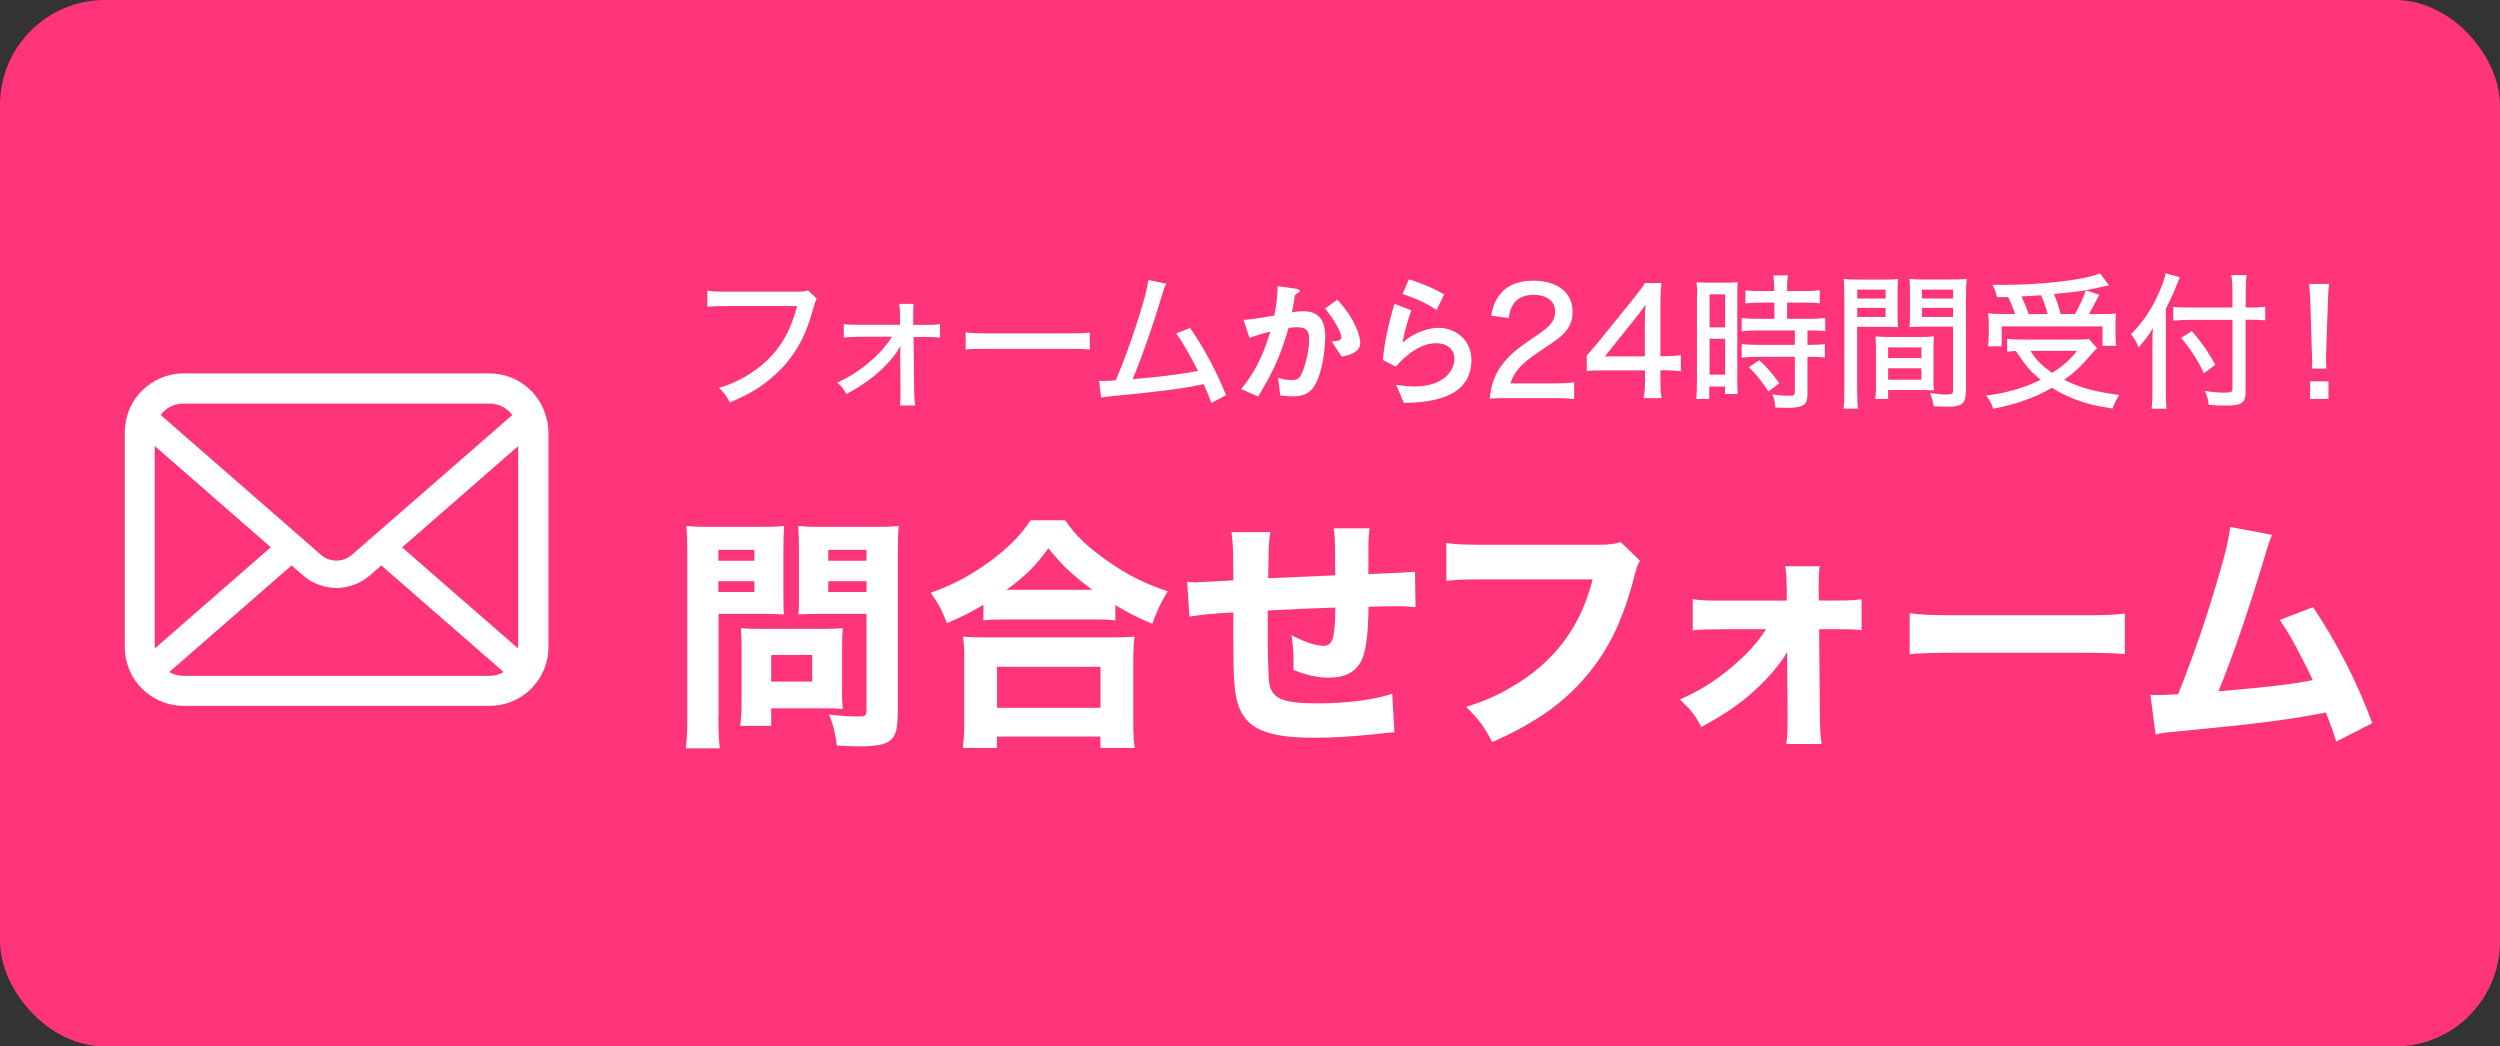 <?xml version="1.0" encoding="UTF-8"?><svg id="_レイヤー_2" xmlns="http://www.w3.org/2000/svg" viewBox="0 0 238 99.62"><rect x="0" y="0" width="238" height="99.62" fill="#333333" stroke="none"/><g id="_レイヤー_1-2"><g id="_グループ_416"><rect width="238" height="99.62" rx="10" ry="10" fill="#ff347b"/><g id="LINE見積り"><g isolation="isolate"><path d="M68.39,68.23c0,1.41.05,2.35.14,3.01h-3.24c.09-.73.14-1.5.14-3.03v-15.46c0-1.27-.02-1.93-.09-2.68.71.07,1.25.09,2.4.09h4.51c1.25,0,1.79-.02,2.4-.09-.05.78-.07,1.27-.07,2.19v4.14c0,1.17,0,1.6.05,2.09-.66-.02-1.34-.05-2.04-.05h-4.18v9.8ZM68.39,53.38h3.43v-1.03h-3.43v1.03ZM68.39,56.36h3.43v-1.03h-3.43v1.03ZM80.16,65.81c0,.73.02,1.22.07,1.69-.59-.05-1.06-.07-1.76-.07h-5.05v1.67h-2.94c.07-.73.12-1.43.12-2.3v-5.26c0-.68-.02-1.22-.07-1.74.54.05,1.06.07,1.81.07h6.04c.8,0,1.34-.02,1.86-.07-.05.49-.07.99-.07,1.72v4.3ZM73.42,64.89h3.9v-2.54h-3.9v2.54ZM85.45,68.09c0,2.44-.63,2.96-3.64,2.96-.33,0-.56,0-2.14-.07-.19-1.36-.33-1.95-.75-2.96.94.12,2.04.19,2.82.19.63,0,.75-.09.75-.56v-9.21h-4.44c-.73,0-1.5.02-2.04.05.05-.59.05-1.01.05-2.09v-4.14c0-.87-.02-1.5-.07-2.19.71.07,1.2.09,2.4.09h4.77c1.17,0,1.69-.02,2.4-.09-.07.75-.09,1.43-.09,2.63v15.39ZM78.85,53.38h3.64v-1.03h-3.64v1.03ZM78.85,56.36h3.64v-1.03h-3.64v1.03Z" fill="#fff"/><path d="M93.61,57.58c-1.34.8-1.97,1.1-3.46,1.74-.49-1.25-.78-1.81-1.55-2.89,2.04-.7,3.88-1.69,5.73-3.05,1.71-1.29,2.8-2.37,3.78-3.85h3.29c1.03,1.48,2.07,2.49,4,3.85,1.86,1.32,3.52,2.16,5.76,2.91-.68,1.15-.99,1.79-1.46,3.1-1.53-.66-2.23-1.01-3.52-1.79v1.46c-.61-.07-1.2-.09-2.16-.09h-8.29c-.8,0-1.48.02-2.11.09v-1.48ZM91.66,71.21c.09-.8.14-1.46.14-2.54v-5.69c0-1.01-.02-1.69-.12-2.37.54.05,1.15.07,2.14.07h12.05c.99,0,1.57-.02,2.14-.07-.09.66-.12,1.32-.12,2.37v5.71c0,1.13.02,1.74.14,2.51h-3.27v-1.08h-9.85v1.08h-3.27ZM94.92,67.38h9.85v-3.9h-9.85v3.9ZM103.99,56.15c-1.81-1.34-2.89-2.33-4.18-3.95-1.29,1.74-2.23,2.68-3.99,3.95h8.18Z" fill="#fff"/><path d="M120.94,50.63c-.14.87-.16,1.08-.21,4.42q3.03-.14,6.39-.28c0-.45-.02-.78-.02-.87,0-2.61,0-2.66-.14-3.6h3.43c-.07.49-.12,1.22-.12,1.81v2.54q3.67-.14,4.44-.23l.05,3.38c-.82-.07-1.08-.09-1.9-.09-.42,0-.56,0-2.58.05-.02,2.63-.24,4.25-.68,5.15-.56,1.08-1.57,1.6-3.08,1.6-1.1,0-2.07-.21-3.38-.73v-1.03c0-.8-.05-1.34-.19-2.28,1.27.66,2.33,1.01,3.05,1.01.87,0,1.08-.66,1.13-3.64-2.21.07-4.35.16-6.44.28v2.8c0,1.36.07,3.41.12,3.95.21,1.64,1.2,2.09,4.7,2.09,2.7,0,5.38-.35,7.03-.92l.21,3.67q-.89.07-2.14.21c-1.95.21-3.81.31-5.59.31-4.37,0-6.34-.85-7.12-3.05-.4-1.13-.49-2.56-.49-6.93v-1.95c-2,.12-3.05.21-4.18.4l-.21-3.31c.35.02.59.05.75.05.31,0,1.5-.07,3.64-.19v-.99c0-1.86-.05-2.68-.17-3.6h3.71Z" fill="#fff"/><path d="M156.12,53.38c-.21.38-.28.52-.45,1.17-1.1,4.37-2.49,7.31-4.75,9.92-2.16,2.54-4.82,4.37-8.86,6.18-.78-1.5-1.15-2.02-2.49-3.36,2.04-.63,3.34-1.25,5.05-2.33,3.62-2.3,5.92-5.52,7-9.8h-10.29c-1.93,0-2.68.02-3.64.14v-3.6c1.01.14,1.74.16,3.69.16h10.76c1.03,0,1.5-.05,2.14-.26l1.83,1.76Z" fill="#fff"/><path d="M163.85,59.91c-1.13,0-1.97.02-2.7.09v-2.96c.89.12,1.39.14,2.68.14h6.27v-1.13c-.02-1.01-.05-1.5-.14-2.14h3.27c-.07.54-.09,1.08-.09,1.93v.23l.02,1.1h1.55c1.27,0,1.74-.02,2.51-.12v2.94c-.94-.09-1.25-.09-2.51-.09h-1.53l.07,8.2c.02,1.41.05,1.93.17,2.73h-3.36c.07-.56.12-1.34.12-2.4v-.33l-.05-6.09c-.14.47-1.06,1.67-2,2.66-1.74,1.81-3.34,3.01-6.16,4.54-.68-1.25-1.01-1.64-2.04-2.61,2.04-.94,3.34-1.76,4.91-3.08,1.5-1.25,2.47-2.33,3.29-3.62h-4.28Z" fill="#fff"/><path d="M181.8,58.38c1.06.14,1.9.19,4.3.19h11.89c2.37,0,3.22-.02,4.3-.16v3.85c-.94-.07-2.49-.12-4.32-.12h-11.87c-2.04,0-3.38.05-4.3.14v-3.9Z" fill="#fff"/><path d="M216.32,50.91c-.23.49-.3.68-.61,1.72-1.55,5.17-3.05,9.61-4.51,13.18,4.75-.4,6.93-.66,8.98-1.06-.24-.52-.47-.99-.96-1.95-1.01-1.95-1.41-2.66-2.19-3.78l3.17-1.22c2.28,3.38,4.23,7.21,5.64,11.04l-3.43,1.76q-.26-.94-.99-2.77c-3.6.7-6.37,1.06-13.98,1.79-1.34.12-1.67.16-2.23.31l-.49-3.78q.33.02.63.02c.49,0,.94-.02,2-.07,1.43-3.55,2.75-7.35,3.97-11.61.66-2.28.87-3.22.99-4.32l4.02.75Z" fill="#fff"/></g></g><g id="_かんたん_"><g isolation="isolate"><path d="M77.75,28.43q-.13.22-.34.98c-.71,2.65-1.79,4.57-3.49,6.14-1.26,1.19-2.49,1.95-4.45,2.76-.31-.63-.48-.85-1.01-1.39,1.25-.38,2.06-.76,3.11-1.46,2.21-1.46,3.59-3.46,4.31-6.32h-6.68c-.94,0-1.33.01-1.86.08v-1.55c.56.08.95.1,1.89.1h6.43c.71,0,.9-.01,1.26-.13l.83.78Z" fill="#fff"/><path d="M81.59,32.07c-.56,0-.84.01-1.26.07v-1.3c.42.07.62.08,1.26.08h4.09v-.83c-.01-.57-.01-.76-.07-1.16h1.37c-.03.28-.04.49-.04.91v1.09h1.29c.64,0,.9-.01,1.26-.08v1.29c-.36-.04-.67-.06-1.26-.06h-1.26l.06,5.15c.01.64.04,1.01.1,1.37h-1.46c.04-.31.06-.7.06-1.22v-.18l-.03-3.49c0-.14.01-.66.03-.81q-.03.06-.1.18c-.24.48-.74,1.12-1.32,1.71-1.01,1.04-2.17,1.88-3.73,2.72-.28-.5-.42-.67-.87-1.09,2.13-.95,4.16-2.66,5.2-4.36h-3.32Z" fill="#fff"/><path d="M91.92,31.64c.52.07,1.12.1,2.16.1h7.58c1.2,0,1.54-.01,2.09-.08v1.62c-.62-.06-1.06-.07-2.1-.07h-7.55c-1.18,0-1.6.01-2.17.07v-1.64Z" fill="#fff"/><path d="M111.02,27.01c-.15.29-.18.38-.36.98-.94,3.14-1.92,5.93-2.83,8.1,2.25-.17,4.78-.49,6.22-.78-.63-1.27-1.46-2.72-2.07-3.57l1.32-.52c1.29,1.86,2.54,4.19,3.42,6.4l-1.4.74q-.18-.56-.73-1.79-.18.03-.49.1c-1.54.32-3.82.62-8.01,1.02-.84.08-.99.1-1.26.17l-.2-1.6q.18.01.34.01c.28,0,.43-.01,1.25-.06.78-1.85,1.34-3.39,2.06-5.6.67-2.12.94-3.12,1.05-3.95l1.71.35Z" fill="#fff"/><path d="M125.19,36.65c-.6,1.02-1.5,1.08-2.1,1.08-.38,0-.81-.03-1.21-.08l-.2-1.69c.31.1.71.22,1.26.22.42,0,.64-.07.84-.35.27-.38.85-2.07.85-3.49,0-.74-.15-1.19-1.16-1.19-.25,0-.53.03-.8.07-.73,2.56-1.47,4.2-2.9,6.53l-1.6-.71c1.23-1.57,1.95-2.82,2.77-5.48-.69.17-1.26.34-1.99.6l-.56-1.7c1.02-.08,2.31-.32,2.93-.42.17-.9.29-1.64.31-2.8l1.71.24c.11.01.39.1.39.22,0,.06-.03.1-.18.2-.25.15-.28.17-.29.31-.07.5-.17.99-.27,1.53.31-.06.73-.11,1.11-.11,1.91,0,2.06,1.55,2.06,2.41,0,1.16-.24,3.33-.98,4.62ZM127.73,33.95l-.95-1.44c.6-.06.92-.08.92-.42,0-.43-.78-1.83-1.55-2.72l1.16-.84c1.83,1.96,2.19,3.61,2.19,4.12,0,.8-.87,1.13-1.77,1.3Z" fill="#fff"/><path d="M133.65,38.36l-.74-1.72c.45.06,1.11.15,1.75.15,2.61,0,3.8-1.36,3.8-2.65,0-.9-.71-1.47-1.76-1.47-.97,0-2.38.56-3.82,2.24l-1.22-.64c.11-1.9.78-4.29,1.09-5.35l1.61.63c-.36.99-.66,2.03-.84,3.08,1.26-1.15,2.73-1.42,3.45-1.42,1.47,0,3.11,1.04,3.11,3.07,0,3.95-4.68,4.03-6.42,4.08ZM136.77,29.51c-.9-.57-1.57-.94-3.24-1.53l.6-1.39c.94.29,2.27.8,3.35,1.44l-.71,1.47Z" fill="#fff"/><path d="M143.53,37.9c-1.02,0-1.23.01-1.71.07.1-.87.2-1.32.39-1.82.36-.95.98-1.81,1.88-2.6.48-.42.91-.74,2.24-1.64s1.72-1.41,1.72-2.27c0-.97-.8-1.57-2.06-1.57-.87,0-1.51.29-1.91.87-.24.36-.35.67-.45,1.34l-1.67-.22c.18-.99.43-1.57.94-2.16.66-.77,1.71-1.18,3.04-1.18,2.33,0,3.77,1.13,3.77,2.96,0,1.06-.41,1.81-1.42,2.58-.43.32-.63.46-1.88,1.3-1.57,1.05-2.27,1.85-2.63,2.94h4.17c.81,0,1.43-.03,1.91-.1v1.58c-.62-.06-1.15-.08-1.96-.08h-4.38Z" fill="#fff"/><path d="M151.05,33.85q.34-.36,1.04-1.2l3.4-4.2c.56-.69.78-.99,1.11-1.5h1.57c-.08.81-.1,1.29-.1,2.37v4.59h.52c.57,0,.91-.03,1.43-.1v1.54c-.53-.07-.85-.1-1.43-.1h-.52v1.08c0,.7.03,1.06.11,1.57h-1.71c.1-.48.13-.91.13-1.58v-1.06h-3.82c-.81,0-1.22.01-1.72.06v-1.46ZM156.59,30.77c0-.7.01-1.15.07-1.76-.28.41-.49.67-.97,1.29l-2.91,3.63h3.81v-3.15Z" fill="#fff"/><path d="M161.57,28.26c0-.6-.01-.99-.06-1.39q.29.03,1.26.04h1.43c.69,0,.91-.01,1.23-.04-.03.32-.04.59-.04,1.37v7.87c0,.73.01,1.06.04,1.4h-1.21v-.71h-1.5v1.18h-1.25c.06-.42.08-.94.08-1.61v-8.11ZM162.75,31.17h1.48v-3.15h-1.48v3.15ZM162.75,35.67h1.48v-3.42h-1.48v3.42ZM167.6,28.81c-.49,0-1.09.03-1.44.07v-1.25c.38.06.8.08,1.4.08h1.34v-.41c0-.41-.03-.73-.08-1.08h1.39c-.06.34-.08.64-.08,1.08v.41h1.71c.59,0,1.02-.03,1.4-.08v1.25c-.39-.06-.81-.07-1.39-.07h-1.72v1.54h2.16c.63,0,1.11-.03,1.47-.08v1.27c-.38-.06-.76-.08-1.37-.08h-.32v1.37h.29c.63,0,1.05-.03,1.37-.07v1.29c-.39-.06-.77-.08-1.37-.08h-.29v3.47c0,.76-.14,1.05-.59,1.22-.31.11-.73.17-1.32.17,0,0-.39-.01-1.15-.03-.03-.52-.11-.87-.29-1.26.42.08,1.08.14,1.53.14.53,0,.62-.04.62-.38v-3.33h-3.6c-.52,0-1.02.03-1.46.08v-1.29c.35.04.79.07,1.49.07h3.57v-1.37h-3.57c-.59,0-1.06.03-1.49.08v-1.27c.35.06.85.08,1.5.08h1.61v-1.54h-1.3ZM168.35,37.27c-.59-.94-1.15-1.62-1.86-2.31l.99-.67c.73.67,1.27,1.3,1.91,2.2l-1.04.78Z" fill="#fff"/><path d="M176.81,37.23c0,.83.03,1.3.08,1.67h-1.39c.06-.41.08-.84.08-1.67v-9.1c0-.73-.01-1.12-.06-1.57.38.04.74.06,1.44.06h2.3c.71,0,1.04-.01,1.43-.06-.03.43-.04.77-.04,1.32v2c0,.6.01.95.04,1.27-.38-.03-.81-.04-1.34-.04h-2.55v6.12ZM176.81,28.42h2.7v-.85h-2.7v.85ZM176.81,30.18h2.7v-.87h-2.7v.87ZM184.06,35.92c0,.53.01.9.04,1.25-.42-.03-.81-.04-1.37-.04h-2.98v.85h-1.23c.06-.41.07-.8.07-1.36v-3.31c0-.5-.01-.9-.04-1.29.38.04.74.06,1.33.06h2.9c.6,0,.95-.01,1.33-.06-.03.38-.04.74-.04,1.29v2.61ZM179.75,34.09h3.17v-1.02h-3.17v1.02ZM179.75,36.15h3.17v-1.09h-3.17v1.09ZM187.14,37.32c0,1.09-.36,1.4-1.72,1.4-.31,0-1.11-.03-1.34-.04-.08-.55-.15-.81-.34-1.26.73.1,1.23.14,1.6.14.48,0,.59-.07.59-.38v-6.08h-2.8c-.53,0-.97.01-1.34.04.03-.38.04-.74.04-1.27v-2c0-.48-.01-.91-.04-1.32.38.04.71.06,1.43.06h2.54c.73,0,1.08-.01,1.47-.06-.06.53-.07.88-.07,1.55v9.22ZM182.97,28.42h2.96v-.85h-2.96v.85ZM182.97,30.18h2.96v-.87h-2.96v.87Z" fill="#fff"/><path d="M199.63,33.15c-.2.2-.29.31-.53.57-1.08,1.25-1.55,1.69-2.59,2.44,1.54.77,2.9,1.13,5.24,1.44-.27.41-.46.8-.63,1.3-1.75-.28-2.67-.52-3.82-.99-.7-.28-1.34-.6-1.95-.99-1.6.92-3.35,1.56-5.6,1.99-.18-.52-.32-.8-.66-1.25,2-.25,3.68-.76,5.18-1.51-.97-.8-1.4-1.29-2.35-2.73-.35.01-.57.03-.84.06v-1.22c.38.04.84.07,1.43.07h5.13c.57,0,.94-.01,1.22-.07l.79.9ZM191.84,29.9c-.18-.55-.39-1.09-.67-1.62-.34.01-.55.01-1.06.01-.11-.53-.17-.67-.43-1.18.38.01.67.01.85.01,3.85,0,7.82-.46,9.41-1.09l.83,1.13c-.22.04-.27.06-.59.13-.56.14-1.29.28-2.03.41-.18.03-1.05.13-2.61.29.27.66.41,1.06.63,1.91h1.36c.49-.85.76-1.44,1.04-2.26l1.27.42q-.14.27-.55,1.08c-.15.29-.27.5-.42.76h1.04c.76,0,1.15-.01,1.54-.06-.04.34-.06.67-.06,1.12v.98c0,.36.03.69.07.98h-1.3v-1.85h-9.6v1.9h-1.3c.04-.29.07-.67.07-1.04v-.98c0-.39-.01-.71-.06-1.13.42.06.84.07,1.61.07h.95ZM194.94,29.9c-.2-.7-.36-1.19-.64-1.79-.1.01-.73.04-1.86.11.25.52.49,1.09.69,1.68h1.82ZM193.29,33.4c.67.99,1.15,1.47,2.09,2.1,1.02-.66,1.61-1.19,2.37-2.1h-4.45Z" fill="#fff"/><path d="M206.19,37.23c0,.64.01,1.16.07,1.68h-1.43c.06-.5.08-.98.08-1.68v-4.36c0-.67.01-1.05.04-1.62-.46.76-.7,1.09-1.36,1.82-.24-.59-.35-.77-.71-1.26,1.15-1.16,1.98-2.41,2.69-4.03.34-.8.52-1.3.59-1.76l1.37.38c-.07.14-.18.39-.28.66-.22.6-.6,1.43-1.06,2.34v7.84ZM213.79,37.17c0,1.18-.34,1.44-1.85,1.44-.67,0-.99-.01-1.67-.07-.06-.53-.14-.81-.36-1.33.83.13,1.23.17,1.86.17s.76-.06.76-.36v-6.57h-4.06c-.57,0-1.16.03-1.58.08v-1.33c.41.06.91.08,1.54.08h4.1v-1.39c0-.66-.03-1.26-.1-1.7h1.44c-.06.49-.08.99-.08,1.7v1.39h.52c.59,0,1.01-.03,1.34-.08v1.3c-.41-.04-.84-.06-1.32-.06h-.55v6.72ZM208.66,31.51c.99,1.16,1.5,1.89,2.24,3.22l-1.09.8c-.67-1.39-1.29-2.34-2.17-3.35l1.02-.67Z" fill="#fff"/><path d="M220.08,35.08c.03-.29.04-.43.04-.7q0-.22-.03-.85l-.15-4.86c-.03-.59-.06-1.2-.11-1.64h1.89c-.06.53-.08,1.08-.1,1.64l-.17,4.86c0,.25,0,.45-.01.56v.24c0,.15.01.49.03.76h-1.39ZM219.92,37.98v-1.68h1.75v1.68h-1.75Z" fill="#fff"/></g></g><path d="M52.08,40.06c-.18-.92-.59-1.75-1.15-2.45-.12-.15-.24-.29-.38-.42-1-1.01-2.41-1.64-3.95-1.64h-29.13c-1.54,0-2.94.63-3.95,1.64-.14.14-.26.27-.38.42-.57.69-.97,1.53-1.15,2.45-.07.35-.11.72-.11,1.09v20.46c0,.78.17,1.54.46,2.22.28.65.68,1.24,1.18,1.73.13.12.25.24.39.35.97.8,2.22,1.29,3.57,1.29h29.13c1.35,0,2.61-.48,3.57-1.29.14-.11.26-.22.39-.35.49-.49.9-1.08,1.18-1.73h0c.3-.69.46-1.44.46-2.22v-20.46c0-.37-.04-.73-.1-1.09ZM15.53,39.22c.5-.5,1.17-.8,1.93-.8h29.13c.76,0,1.44.3,1.93.8.09.09.17.19.25.29l-15.27,13.31c-.42.37-.94.55-1.47.55s-1.05-.18-1.47-.55l-15.26-13.31c.07-.1.15-.19.24-.28ZM14.73,61.61v-19.15l11.05,9.64-11.04,9.63s0-.08,0-.12ZM46.59,64.34h-29.13c-.49,0-.96-.13-1.35-.36l11.65-10.15,1.09.95c.91.79,2.05,1.19,3.18,1.19s2.27-.4,3.18-1.19l1.09-.95,11.65,10.15c-.4.23-.86.36-1.35.36ZM49.32,61.61s0,.08,0,.12l-11.04-9.62,11.05-9.64v19.14Z" fill="#fff"/></g></g></svg>